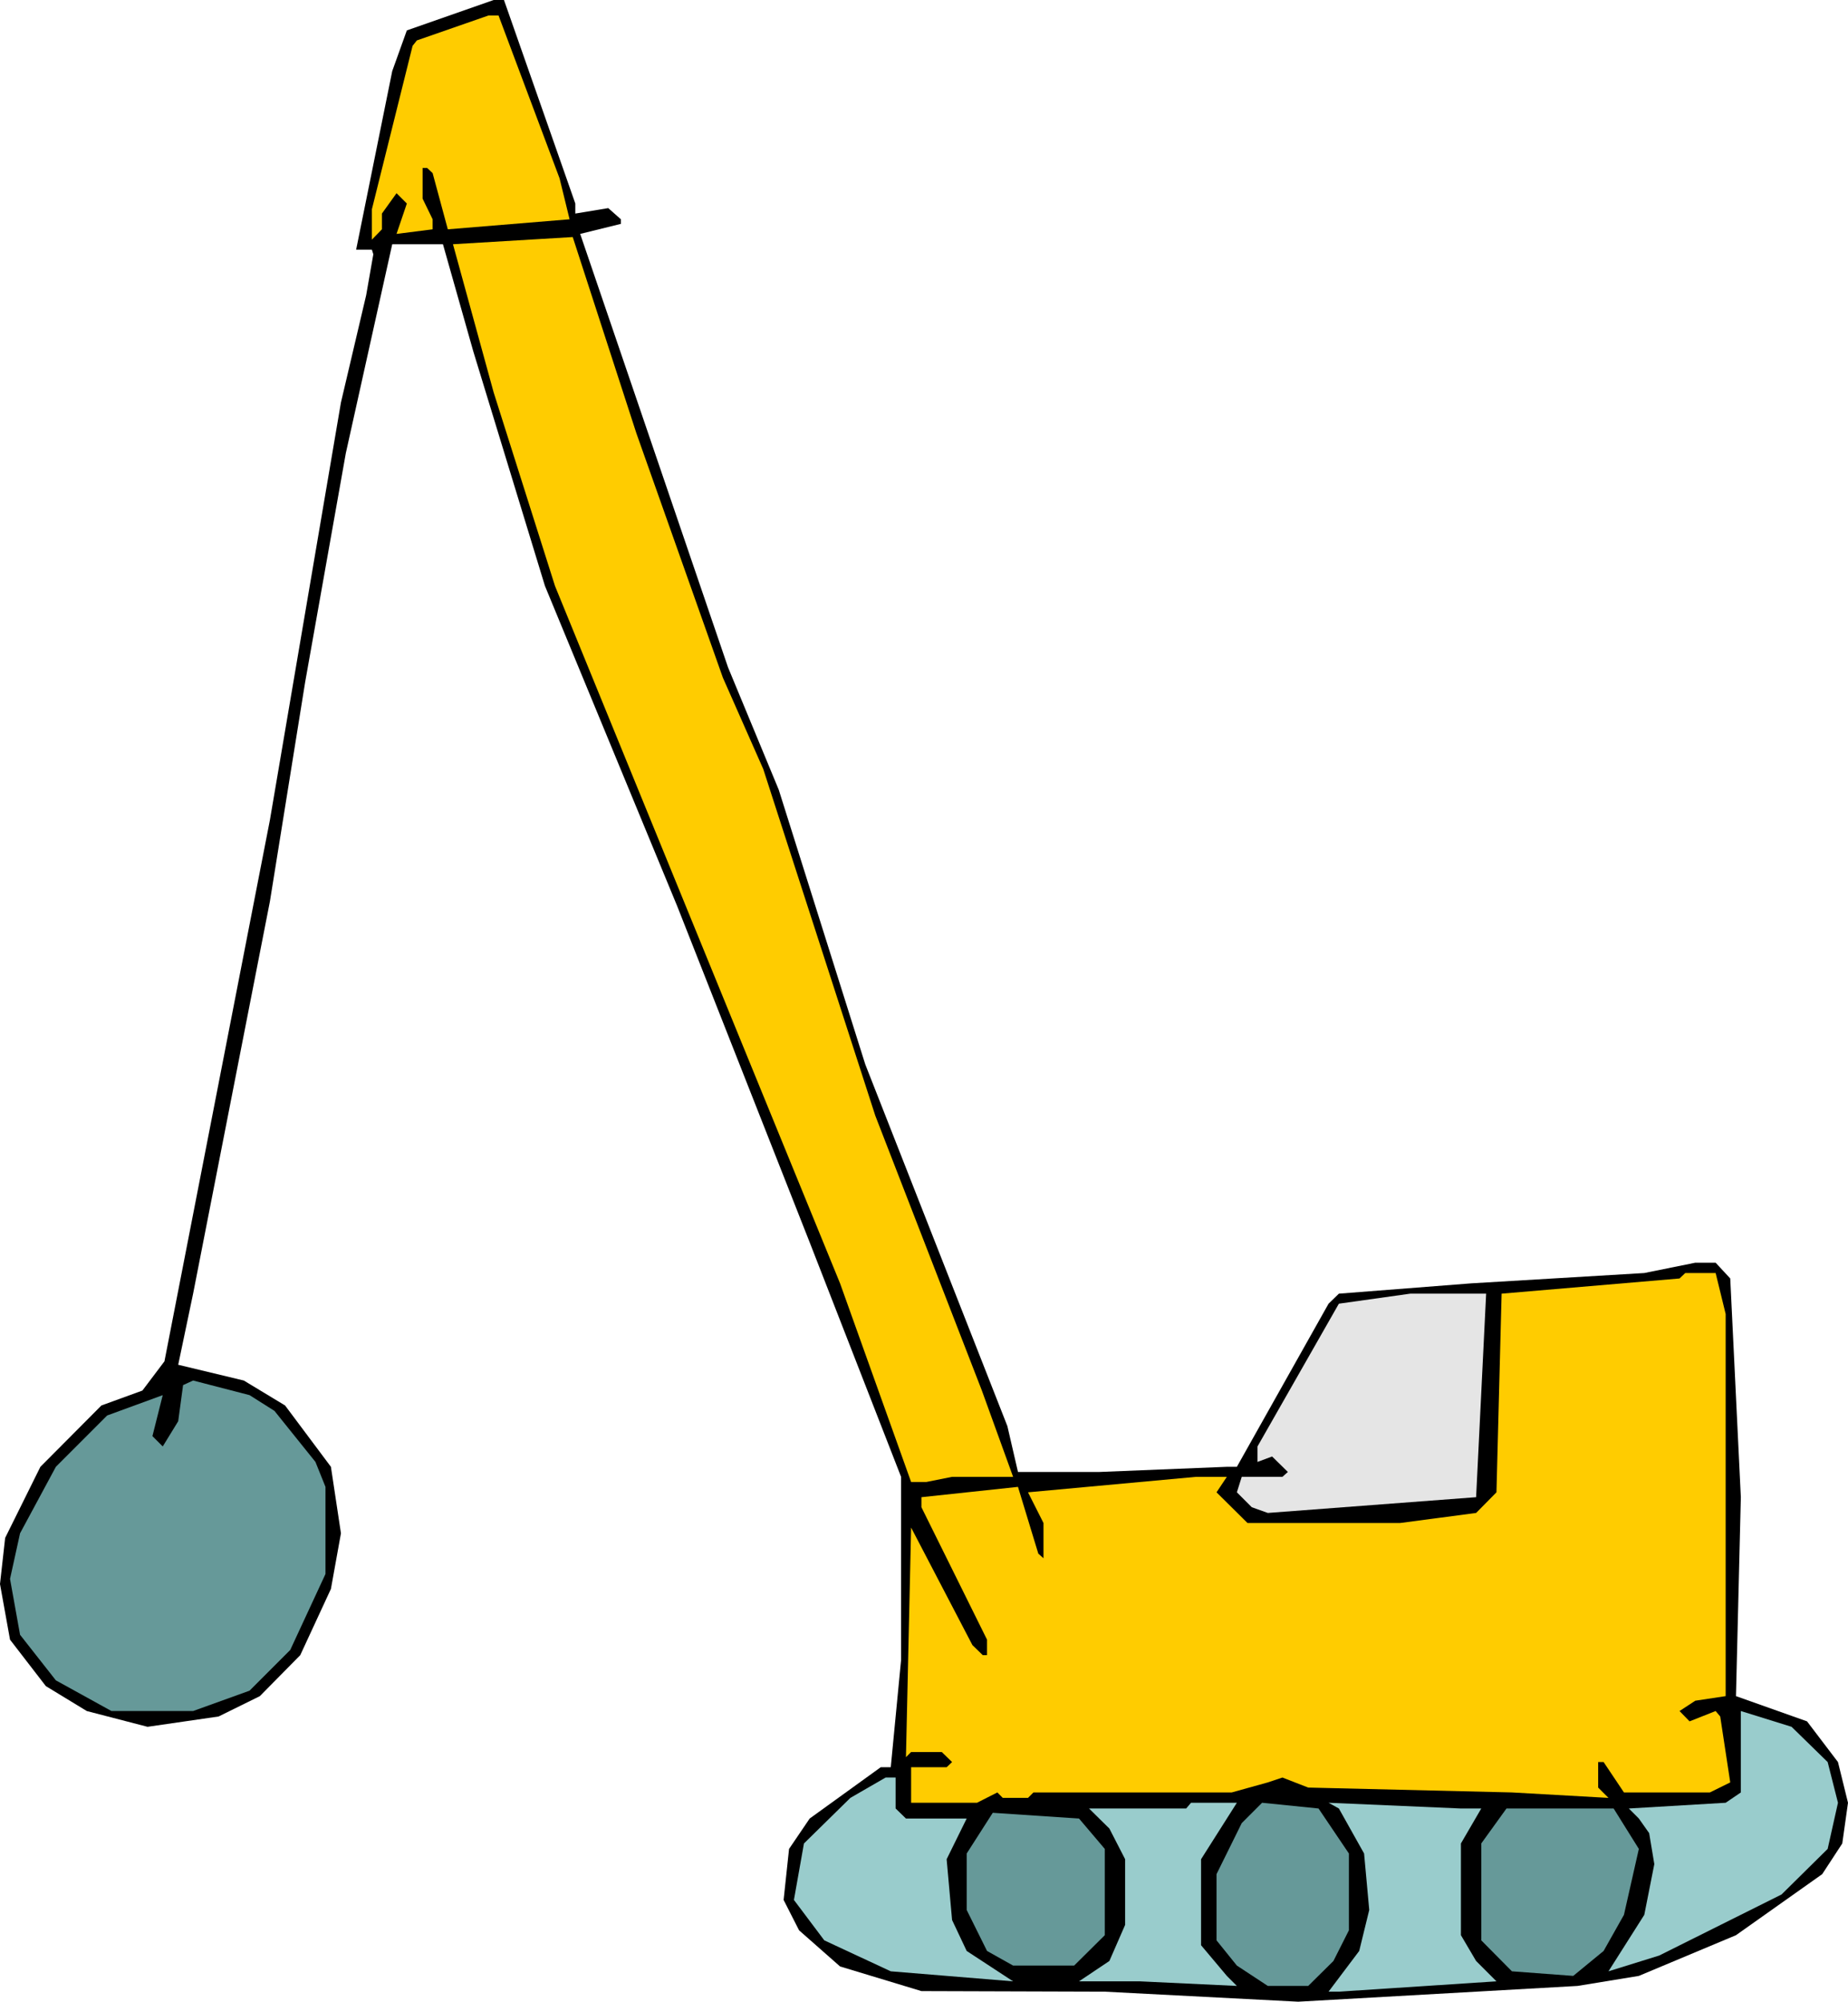<svg xmlns="http://www.w3.org/2000/svg" fill-rule="evenodd" height="6.983in" preserveAspectRatio="none" stroke-linecap="round" viewBox="0 0 6450 6983" width="619.2"><style>.pen1{stroke:none}.brush2{fill:#fc0}.brush4{fill:#699}.brush5{fill:#9cc}</style><path class="pen1" style="fill:#000" d="M2008 710v35l115-19 44 39v16l-142 35 516 1512 177 427 302 958 496 1262 37 160h284l445-18h35l320-569 36-35 462-36 604-36 178-36h71l51 55 37 763-17 694 248 88 108 142 35 142-20 142-70 107-301 213-339 142-214 35-975 55-675-35-640-2-284-86-143-126-54-106 19-178 72-106 248-179h35l36-374v-639l-319-818-462-1172-462-1118-250-818-106-374h-177l-162 729-142 799-123 765-268 1368-52 248 229 55 144 87 160 214 35 232-35 194-107 231-141 143-144 71-248 36-212-55-143-87-125-162-35-194 18-161 123-248 213-214 143-52 77-102 368-1888 248-1457 88-374 25-143-5-16h-55l126-623 51-142L1723 0h36l249 710z"/><path class="pen1 brush2" d="m1953 622 35 143-425 35-53-196-19-18h-16v107l35 72v35l-126 16 36-106-36-36-51 71v55l-35 36V730l142-570 15-19 250-87h35l213 568zm570 1742 141 319 391 1209 372 959 109 301h-213l-90 18h-53l-248-693-356-870-639-1563-214-675-142-517 418-25 222 684 302 853z"/><path class="pen1 brush2" d="M6023 4584v1333l-106 16-55 36 35 36 91-36 16 19 35 230-71 35h-300l-71-106h-19v89l36 36-337-19-711-17-90-35-51 17-126 35h-692l-19 19h-88l-19-19-71 36h-230v-124h124l19-18-36-35h-107l-18 18 18-801 214 410 36 35h15v-54l-229-462v-35l337-36 71 233 18 16v-123l-54-107 587-54h107l-36 54 108 107h533l265-35 71-72 18-693 621-53 20-19h106l35 143z"/><path class="pen1" style="fill:#e5e5e5" d="m5152 5223-727 55-56-20-52-52 17-54h142l19-17-55-54-51 19v-54l284-498 249-35h265l-35 710z"/><path class="pen1 brush4" d="m958 4922 143 178 35 87v304l-123 265-142 142-197 71H389l-194-107-125-159-35-195 35-159 125-232 179-179 194-71-36 143 36 36 54-88 17-126 35-16 197 51 87 55z"/><path class="pen1 brush5" d="m6379 6147 36 142-36 161-161 159-427 213-177 55 125-197 35-177-18-108-36-51-35-35 338-20 53-36v-284l177 55 126 123zm-3253 162 36 35h212l-70 142 19 212 51 108 162 106-427-35-232-108-106-141 35-197 162-159 123-71h35v108zm1066 177v300l90 107 35 35-339-16h-212l106-71 55-126v-229l-55-107-71-70h339l17-20h160l-125 197z"/><path class="pen1 brush4" d="M4708 6466v268l-54 107-88 87h-141l-108-71-71-88v-231l88-178 71-71 197 20 106 157z"/><path class="pen1 brush5" d="m5170 6309-71 122v320l53 90 71 71-550 36h-36l107-142 35-143-18-197-88-157-36-20 462 20h71z"/><path class="pen1 brush4" d="m5720 6450-52 230-71 126-106 87-214-16-107-108v-338l88-122h374l88 141zm-1864 0v301l-107 106h-213l-91-51-71-143v-197l91-142 301 20 90 106z"/></svg>
